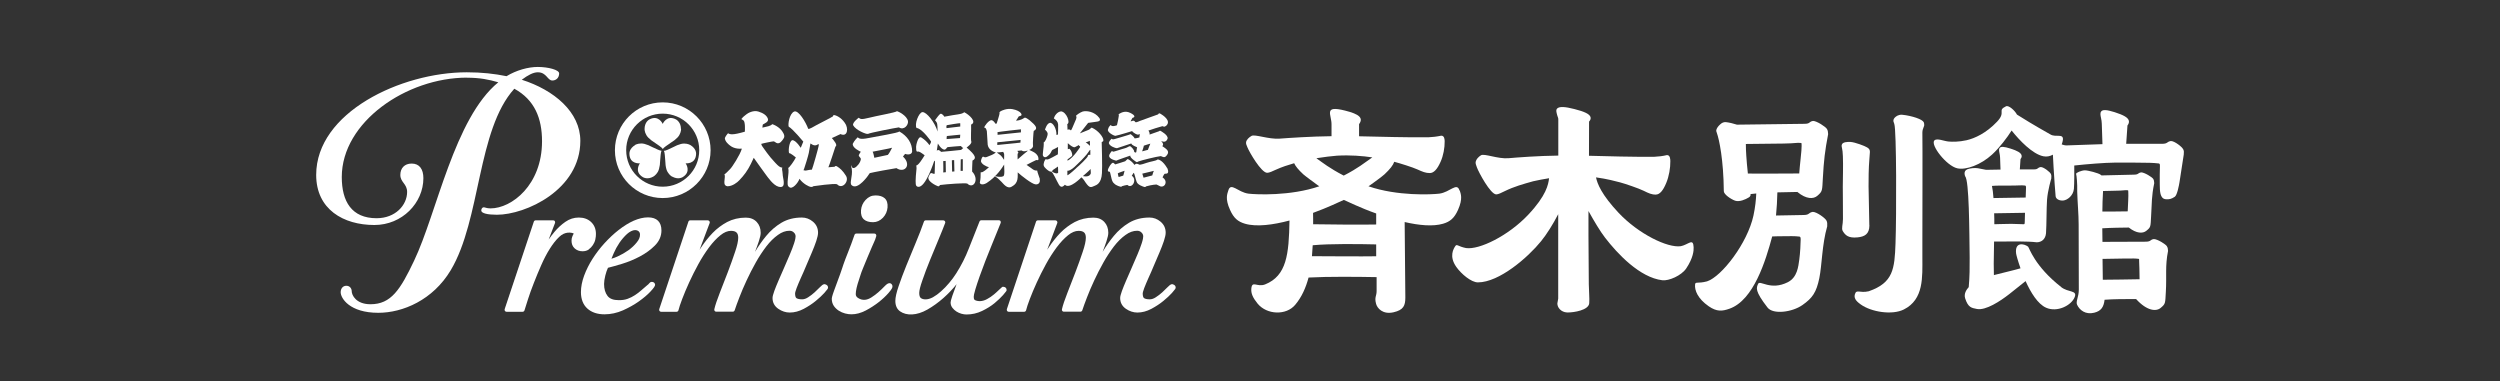 <?xml version="1.0" encoding="UTF-8"?>
<svg id="_レイヤー_2" data-name="レイヤー 2" xmlns="http://www.w3.org/2000/svg" viewBox="0 0 295 45">
  <rect x="0" y="0" width="295" height="45" fill="#333333" stroke="none"/>
  <defs>
    <style>
      .cls-1 {
        fill: none;
      }

      .cls-1, .cls-2 {
        stroke-width: 0px;
      }

      .cls-2 {
        fill: #fff;
      }
    </style>
  </defs>
  <g id="logo">
    <g>
      <g>
        <g>
          <g>
            <path class="cls-2" d="M78.2,12.08c-3.12,0-5.64,2.53-5.64,5.65s2.53,5.64,5.64,5.64,5.65-2.53,5.65-5.64-2.53-5.65-5.65-5.65ZM78.2,22.03c-2.38,0-4.31-1.93-4.31-4.31s1.93-4.31,4.31-4.31,4.31,1.93,4.31,4.31-1.93,4.31-4.31,4.31Z"/>
            <path class="cls-2" d="M80.35,15.21c0-.37-.12-.65-.26-.83-.14-.19-.31-.28-.31-.28-1.11-.6-1.58.52-1.58.52,0,0-.48-1.12-1.58-.52,0,0-.17.09-.31.28-.13.18-.25.46-.25.83,0,0-.02.34.21.73.12.21.3.39.59.62,0,0,.2.14.45.31.35.25.8.53.9.71h0c.11-.18.55-.46.9-.71.25-.18.46-.31.46-.31.29-.23.47-.41.59-.62.22-.39.21-.73.21-.73Z"/>
            <path class="cls-2" d="M74.94,17.12c-.32.19-.5.43-.59.63-.09.22-.08.41-.08.41.03,1.25,1.24,1.11,1.24,1.11,0,0-.73.97.34,1.63,0,0,.16.1.4.13.23.03.52-.01.84-.19,0,0,.3-.16.53-.55.12-.21.18-.45.24-.82,0,0,.02-.24.04-.55.04-.43.06-.95.16-1.13h0c-.21,0-.67-.25-1.06-.42-.28-.13-.5-.24-.5-.24-.35-.14-.59-.2-.83-.2-.46,0-.74.18-.74.18Z"/>
            <path class="cls-2" d="M79.32,20.84c.33.18.62.22.84.19.24-.03.4-.13.4-.13,1.07-.66.34-1.63.34-1.63,0,0,1.2.14,1.24-1.11,0,0,.01-.19-.08-.41-.09-.2-.27-.44-.59-.63,0,0-.29-.18-.74-.18-.24,0-.48.06-.83.2,0,0-.22.11-.5.24-.39.18-.85.43-1.06.42h0c.11.18.12.7.16,1.13.03.31.04.56.04.56.05.37.12.61.24.81.23.39.53.55.53.55Z"/>
          </g>
          <g>
            <path class="cls-2" d="M85.88,15.71c.26.16.52.26,2.01-.17.02-.18.06-1.17-.16-1.33-.18-.18-.19-.02-.23-.18-.01-.05.06-.04.09-.11.03-.07.33-.31.5-.44.16-.13.79-.5,1.39-.32.6.18,1,.47,1.13.85.13.38-.41.56-.58.67-.06.04-.03.24-.07.38.12-.02.19-.04.31-.07.13-.03.69-.12.85-.34.11.03.94.32,1.32,1.07.24.45.02.63-.14.85-.24.34-.45.36-.58.33-.17-.03-.3-.21-.44-.22-.14,0-1.31.24-1.46.3.04.16.08.2.15.32.08.12.86,1.24,1.36,1.74.13.13.63.78.98.73-.08.2.03.42.04.74,0,.26.13.75.13.96,0,.21.06.73-.59.57-.65-.16-1.31-1.16-1.47-1.36-.16-.2-1.32-1.83-1.48-2.06-.13.27-.45,1.06-.96,1.77-.31.43-.39.49-.75.89-.22.24-.81.71-1.4.7-.43-.07-.36-.47-.34-.7.02-.23.09-.6-.02-.72.14-.02.48-.42.69-.62.21-.19,1.17-1.66,1.38-2.4-.81.07-1.26-.25-1.43-.39-.18-.14-.56-.46-.58-.86.13-.32.4-.59.4-.59Z"/>
            <path class="cls-2" d="M98.79,19.64c-.26-.14-.22.02-.33.04-.11-.01-.58.06-.71.06.08-.15.75-2.16.83-2.44.31-.18-.19-.72-.42-1.01.16-.06.94-.44,1.02-.47.82.39.99-.66.51-1.32-.45-.66-1.06-.91-1.28-.92-.12-.04-.03.06-.14.16-.11.1-1.64.86-1.94,1.03-.31.17-.83.5-.96.43-.29-.8-1.15-2.23-1.65-2.04-.59.25-.76,1.56-.65,1.79.45.23,1.72,1.76,1.72,1.76,0,0-.22.56-.3.73-.16-.19-.42-.68-.87-.88-.45-.2-.63,1.15-.51,1.52.13-.07.8.5.8.5-.17.37-.78,1.23-.9,1.23.17.6-.31,2.07.09,2.24.36.4,1.08-.48,1.24-.95.46.64,1.16.93,1.29.95.23.03.26-.02.36-.08.12-.02,2.43-.35,2.78-.23.61.66,1.45-.33,1.07-.97-.37-.62-.77-.96-1.04-1.11ZM96.61,17.18c-.02.21-.72,2.68-.81,2.84-.25,0-.64.1-.73.11-.11-.01-.22-.04-.26-.04,0,0,.05-.15.09-.22.04-.07.49-1.55.54-1.83.04-.21.19-1.11.19-1.11.38.26.63.31.94.06,0,0,.07.04.03.19Z"/>
            <g>
              <path class="cls-2" d="M101.34,13.9c.16.13.27.24,1.15.01.88-.23,3.2-.63,3.36-.79.13.02,1.17.51,1.29,1.17.08.44-.46,1.13-1.07.74-.46.06-3.44.64-3.65.77-.2.07-1.46-.46-1.75-1.02-.11-.33.66-.89.66-.89Z"/>
              <path class="cls-2" d="M106.15,15.51c-.3.21-2.44.53-3.62.77-1.17.24-1.19-.01-1.32-.08,0,0-.39.36-.58.76-.08.48.84.9.95.95-.07.07-.14.18-.23.37-.08.19.24.3.23.5-.05.44-.49.92-.74,1.02-.28.11-.34-.11-.35-.31-.05.09-.05.24.02.43.12.93-.3,1.67-.02,1.93.7.67,2-1.17,2.14-1.42.26-.08,2.9-.57,3.15-.59.96.64,1.84-.36.77-1.37.05-.08.25-.31.25-.31.21.08.75.15.83-.25.04-1.02-.6-1.88-1.48-2.38ZM104.76,18.28c-.25.06-1.59.34-1.59.34,0,0-.12-.64-.2-.72.19-.05,2.17-.4,2.3-.47-.15.31-.39.74-.51.85Z"/>
            </g>
            <path class="cls-2" d="M114.71,20.25c-.01-.14.01-.69.04-1.3.46-.24.46-.57-.69-1.54.08-.06.62-.44.56-.69-.1-.21,0-1.48-.03-2.02.73-.32-.25-1.18-.81-1.46-.3.28-.89.23-2.35.53-.07-.14-.32-.41-.46-.34-.14.07-.42.46-.64.76.05.05.18.21.23.32.05.11.09.8.07,1.01-.3-1.07-1.3-2.32-1.78-2.29-.44.03-.98,1.46-.69,1.88,0,0,.09,0,.15.02.67.29,1.45,1.41,1.55,1.56,0,.13-.07.26-.18.44-.28-.38-.54-.64-.95-.9-.4-.26-.64.95-.63,1.08.01.13-.03.64.17.58.19-.06.45.15.84.43-.23.37-.71,1.17-1,1.22.06.14.06.39-.04,1.22-.05.94-.06,1.22.25,1.28.91.18,1.93-3.09,1.93-3.09l.08.11c0,.14-.04,1.28-.04,1.44-.1.03-.24-.02-.31-.06-.13-.05-.21-.03-.37.34-.36.58.92,1.15,1.05,1.19.15.06.18-.05.27-.14.86-.11,2.91-.26,3.21-.17.72.71,1.47-.48.57-1.42ZM111.74,14.77c.14-.02,1.48-.27,1.57-.22v.38c-.11.02-1.62.19-1.62.19,0,0-.06-.3.05-.35ZM113.31,15.89c0,.06-.03.4-.03.4l-1.58.12s0-.33.04-.36c.1,0,1.51-.17,1.58-.16ZM111.3,20.35c.03-.09,0-1.34,0-1.34l.29-.02.02,1.33-.31.03ZM112.35,20.25l-.03-1.34.27-.02.03,1.34-.27.02ZM113.6,20.16h-.25l.02-1.36.24-.02v1.37ZM113.41,17.69s-2.24.24-2.36.23c-.11-.11-.32-.34-.51-.13l.13-.86s.35.66.75.73c.24,0,.27-.26.41-.3.18-.03,1.48-.13,1.54-.13s.14.2.3.23c-.14.11-.26.23-.26.23Z"/>
            <path class="cls-2" d="M122.71,21.14c-.11-.36-.32-.85-.32-1.02-.43.04-.5-.18-1.26-.66.23-.14,1.15-.58,1.15-.58,0,0,.17.06.25-.02.1-.57-.52-.91-.68-.98-.16-.07-.26-.12-.4-.19.43-.16.49-.46.44-.57-.04-.06.06-1.61.09-1.67.55-.28.26-.63-.5-1.27-.16-.11-.46-.36-.6-.28-.44.31-.87.34-.99.33.06-.06.32-.49.32-.49,0,0,.11-.04.17-.06.37-.03.14-.61-.9-.8-.68-.13-1.3.18-1.41.25-.11.07-.18.18-.12.26,0,.12-.34,1.18-.34,1.18,0,0-.12.06-.15.02-.07-.09-.23-.41-.51-.41-.33.07-.8.71-.8.85,0,.13.17-.12.3.46.03.16.03.77.1,1.6.1.59.67.82.96.91-.38.28-.56.31-.84.43-.29.12-.4.2-.66.05-.09,0-.21.22-.26.53.03.33.62.66.95.71-.25.24-.72.64-.9.61-.19-.09.02.29-.18,1.22,0,.16.28.35.8.05,1.22-.79,1.86-1.85,2.07-2.18-.02.24.13,1.37-.13,1.38-.26.14-.74.03-.82.01-.08-.02-.21-.01-.08.06.17.02.58.45.73.6.18.17.68.92,1.23.53.79-.41.66-1.17.67-1.66.47.43,1.64,1.34,2.07,1.41.43.07.62-.28.52-.61ZM120.47,15.26v.36s-2.76.29-2.76.29c0,0,.02-.24-.02-.3.1-.07,2.78-.35,2.78-.35ZM118.49,18.88c-.11-.15-.23-.37-.4-.53-.18-.17-.4-.28-.46-.36.19,0,.63-.05.75-.07.02.06.07.13.1.22.03.09,0,.61,0,.74ZM117.68,17.1v-.31l2.75-.28-.02.32-2.73.28ZM120.08,18.82c0-.31-.02-.63,0-.68.02-.04.1-.1.1-.1l-.13-.24c.16,0,.42-.05.49-.05.18.15.43.12.69.02.03.03.02.05.02.05,0,0-.87.7-1.17.99Z"/>
            <path class="cls-2" d="M130.2,16.55c0-.37-.6-1.15-1.37-1.49-.11.02-.19.19-.37.26-.18.07-1.04.42-1.04.42l.98-1.24s.57-.08.86-.12c.3-.04.7-.07.47-.45-.57-.78-1.53-.89-1.97-.77-.25.07-.89.49-.78.54.13.17-.06.49-.21.84-.16.36-.32.79-.4.85-.24-.22-.4-.07-.4-.07l-.03-.68c.39-.14-.08-1.42-.73-1.5-.47.05-.77.52-.86.83.3.2.49.4.51.74.02.37-.02.97-.02,1.16l-.18.06c.03-.77-.44-1.52-.79-1.43-.35.09-.52.7-.55.76,0,0-.04.05.09.13.32.33.2.52.16.68-.04.17-.25.7-.41.72.04.66-.21,1.48-.06,1.64.26.35.66-.14.78-.26.12-.11.22-.43.3-.48.12-.04.67-.35.67-.35l-.02.87c-.22.12-1.06.61-1.24.61-.09,0-.19-.03-.19-.03-.07,0-.08.11-.19.3-.14.44-.04.56.22.82.26.25.45.33.53.34.09.01.12-.04.12-.04l-.02.07c.19.03.59,1,.88,1.49.28.49.56.19.72.03.55.58,1.94-.87,1.94-.87,0,0,.18.08.52.64.44.61.57.58,1.06.35.18-.08.79-.26.85-1.49.06-.64-.03-3.66-.03-3.66.07-.07.2-.04.2-.23ZM124.85,20.39s-.08.08-.19.07c-.11-.01-.38-.08-.53-.24-.04-.02,0-.03,0-.03.07-.03.06-.11.18-.18.16-.09.36-.25.53-.36.02.06.02.71.02.74ZM128.6,16.62l.02.59s-.38-.37-.51-.41c0,0,.42-.13.49-.18ZM125.96,18.81s.51-.35.55-.43c.06-.28-.14-.68-.32-.83,0,0-.06.03-.19.06.01-.11,0-.72,0-.72,0,0,.58.56.83.48.18-.08.24-.14.49-.26v.07s.08.07.13.1v.08s-.75,1.22-1.48,1.61v-.17ZM127,19.84c-.14.12-.76.72-1.05.85v-.55s.31.13,1.13-.72c.4-.38.63-.6.87-.88.46-.46.62-.89.71-.85-.01.1,0,.58,0,.58,0,0-.3-.07-.3.16-.03.17-.98,1.09-1.36,1.4ZM128.7,20.52c-.12.18-.27.38-.92.26,0,0,.78-.66.91-.84,0,.24.05.39.01.58Z"/>
            <g>
              <path class="cls-2" d="M137.13,17.26c.14-.11.19-.3-.11-.63.35.19.64.09.76-.29.06-.41-.76-.85-.84-.9-.08-.05-.18.05-.18.05l-1.11.39c.03-.15-.04-.36-.14-.47.14-.06,1.47-.49,1.65-.52.13.01.2.16.45-.05.66-.6-.43-1.27-.66-1.41-.23-.14-.22,0-.3.07-.23.07-1.81.66-1.92.69-.28.07-.6.3-.76.22-.2-.33-.39-.07-.56-.1.02-.06.05-.11.22-.4.31-.07.37-.28-.24-.58-.6-.3-1.04-.05-1.27.07-.22.12-.09.21-.09.21-.01.17-.18,1.03-.23,1.17-.18.06-.57.21-.74-.03,0,0-.25.2-.31.5-.16.32.64.76.86.78.37-.06,1.98-.56,1.98-.56,0,0,.06.13.4.32.34.19.37.05.51.03-.02.06-.03.28-.05.4-.08.01-.31.1-.56.11-.09-.19-.34-.41-.47-.5-.19.09-1.6.49-1.89.58-.3.09-.28-.02-.37-.04-.13.14-.27.28-.32.5.06.37.77.62.96.62.12-.06,1.49-.47,1.69-.56.08.25.62.39.69.46-.06.17-.07.51-.11.58-.03.07-.19.01-.24-.06.06-.18-.38-.66-.5-.66s-.35.2-.64.26c-.28.06-1.33.44-1.37.39-.05-.05-.11-.21-.37.27-.3.52.47.71.76.79.17-.09,1.5-.54,1.67-.6-.08.26.69.74.69.74.07.06.19.01.27-.05.29-.12,2.15-.58,2.64-.63.35.15.48.23.75-.16.32-.45-.14-.71-.6-1.03ZM135.45,17.68c-.13.03-.68.18-.68.18,0,0,.21-.57.2-.67.08-.02.66-.23.77-.24-.05.12-.26.63-.29.74Z"/>
              <path class="cls-2" d="M137.74,19.86c-.53-.91-.99-1.03-1.12-1.05-.06.02-.06.1-.57.21-.51.1-1.11.32-1.19.34-.08.03-.37.08-.37.08-.45-.2-.45-.12-.63.02-.07-.14-.42-.54-.78-.69-.05,0-.17.13-.31.26-.15.05-1.1.36-1.18.37-.06-.08-.2-.19-.24-.2-.24.02-.49.53-.57.7-.08.17-.06.34.02.34.03,0,.2-.02.21.19.11.39.17,1.02.45,1.21.25.28.76.4.83.4s.05-.05.1-.07c.05-.02.58-.16.64-.15.34.33.76,0,.81-.45.05-.45-.29-.63-.29-.63,0,0,.15-.25.22-.35.11.04.22.74.36,1.08.13.35.76.55.9.59.13.03.18-.03.21-.07.74-.21,1.23-.22,1.23-.22,0,0,.13.06.35.17.26.18.67.03.72-.37.05-.4-.36-.64-.36-.64,0,0,.18-.4.26-.43.09-.03.61.12.32-.63ZM132.55,20.72l-.55.17s-.11-.38-.1-.43c.01-.05.71-.28.8-.31-.02.12-.15.56-.15.56ZM135.97,20.7l-1.03.27-.15-.48s1.32-.33,1.37-.33c-.08.12-.19.54-.19.54Z"/>
            </g>
          </g>
        </g>
        <g>
          <path class="cls-2" d="M55.12,9.16c-7.16,0-14.79,5.24-14.79,11.73,0,2.89,1.17,4.86,4.11,4.86,2.22,0,3.6-1.55,3.6-3.1,0-.97-.8-1.13-.8-2.01,0-.8.5-1.34,1.34-1.34.92,0,1.38.67,1.38,1.72,0,2.93-2.51,5.53-5.78,5.53-3.65,0-6.87-1.84-6.87-5.91,0-7.37,10.01-12.11,17.77-12.11,1.76,0,3.27.17,4.69.46,1.17-.71,2.56-1.09,3.69-1.09,1.22,0,2.52.34,2.52.76,0,.54-.38.84-.8.84-.59,0-.67-.97-1.72-.97-.54,0-1.17.34-1.89.88,3.81,1.21,6.91,3.81,6.91,7.21,0,5.78-6.45,8.72-9.85,8.72-1.09,0-1.84-.17-1.84-.5,0-.21.13-.38.29-.38s.34.13.8.13c2.51,0,6.08-2.77,6.08-7.92,0-2.72-.88-4.9-3.27-6.2-4.4,4.86-3.94,15.46-7.5,21.41-2.1,3.52-5.66,5.03-8.55,5.03-3.39,0-4.44-1.72-4.44-2.43,0-.42.25-.76.67-.76s.63.34.63.63c0,.46.5,1.55,2.22,1.55,2.43,0,3.52-1.72,5.15-5.15,2.68-5.61,4.74-16.8,9.93-21.04-1.13-.33-2.18-.54-3.69-.54Z"/>
          <g>
            <path class="cls-2" d="M69.48,29.42c.19-.14.35-.3.48-.5.13-.2.24-.42.29-.67.06-.27.07-.45.07-.65,0-.6-.21-1.07-.59-1.42-.37-.34-.85-.51-1.43-.51s-1.1.17-1.59.51c-.46.32-.9.72-1.29,1.19-.24.29-.47.59-.68.9l.75-1.95c.03-.07.02-.15-.02-.22s-.12-.1-.19-.1h-2.07c-.1,0-.19.06-.22.16l-3.44,10.32c-.02.07-.01.15.03.21.04.06.11.1.19.1h1.9c.1,0,.19-.07.22-.17.09-.31.23-.75.42-1.33.18-.57.41-1.2.68-1.89.27-.69.56-1.4.88-2.12.31-.71.65-1.36,1.01-1.93.35-.56.72-1.03,1.1-1.39.35-.33.65-.45.97-.5.38-.05.69.05.75.1-.05.09-.1.19-.14.28-.08.18-.12.36-.12.56,0,.38.12.68.37.91.24.22.55.34.93.34.29,0,.54-.07.75-.22Z"/>
            <path class="cls-2" d="M76.91,33.26c-.15,0-.26.11-.33.2-.04.06-.1.12-.19.18-.23.19-.46.39-.71.61-.24.21-.49.41-.76.58-.26.17-.55.32-.86.43-.3.11-.64.16-1.03.16-.64,0-1.08-.16-1.34-.5-.27-.35-.41-.82-.41-1.41,0-.27.05-.61.15-1.01.09-.35.19-.65.31-.9.45-.11,1.01-.27,1.67-.47.72-.22,1.42-.51,2.1-.87.68-.36,1.27-.79,1.76-1.28.52-.52.78-1.12.78-1.78,0-1.01-.55-1.55-1.58-1.55-.54,0-1.11.14-1.71.4-.58.26-1.17.63-1.76,1.09-.58.45-1.14.98-1.67,1.56-.53.58-1,1.2-1.41,1.84-.41.64-.74,1.31-.99,1.98-.25.68-.38,1.34-.38,1.95,0,.83.26,1.49.76,1.94.5.45,1.18.68,2.02.68.74,0,1.47-.16,2.18-.47.69-.31,1.32-.66,1.87-1.05.55-.39,1.01-.78,1.35-1.14.47-.5.57-.69.57-.83,0-.03-.01-.34-.43-.34ZM75.52,27.65c.02.33-.12.63-.38.95-.28.35-.61.66-1,.94-.4.28-.82.52-1.26.72-.26.12-.51.21-.73.27.07-.19.16-.41.27-.65.18-.42.41-.84.68-1.24.27-.39.57-.74.89-1.03.29-.26.66-.46.95-.46.22,0,.56.11.58.49Z"/>
            <path class="cls-2" d="M96.76,33.88c-.17.18-.39.38-.63.61-.24.22-.5.42-.77.59-.24.16-.48.24-.71.24-.31,0-.53-.05-.67-.14-.1-.07-.16-.27-.16-.56,0-.05.02-.2.18-.63.13-.34.3-.74.5-1.19.21-.46.43-.95.65-1.49l.65-1.52c.21-.49.38-.94.52-1.35.14-.43.21-.75.21-.98,0-.53-.2-.96-.6-1.3-.39-.33-.83-.49-1.31-.49-.92,0-1.73.21-2.42.62-.67.4-1.28.93-1.79,1.55-.48.58-.92,1.21-1.32,1.88.17-.44.33-.87.46-1.27.14-.43.21-.75.21-.98,0-.52-.16-.95-.47-1.28-.32-.34-.75-.51-1.28-.51-.82,0-1.56.18-2.21.52-.63.34-1.21.77-1.71,1.29-.49.51-.95,1.09-1.36,1.71l-.18.27,1.19-3.15c.03-.07.02-.15-.03-.22-.04-.06-.12-.1-.19-.1h-2.07c-.1,0-.19.06-.22.16l-3.44,10.32c-.02.07-.01.15.03.21.04.06.11.1.19.1h1.82c.11,0,.2-.07.23-.18.07-.3.22-.75.44-1.33.22-.59.5-1.24.82-1.95.32-.71.69-1.43,1.08-2.15.39-.72.82-1.38,1.26-1.98.44-.59.89-1.07,1.35-1.44.43-.35.85-.52,1.24-.52.6,0,.86.24.86.81,0,.38-.12.94-.37,1.67-.25.75-.54,1.56-.86,2.4-.33.85-.64,1.67-.95,2.45-.31.79-.53,1.44-.64,1.92-.02.07,0,.14.04.2.04.06.11.09.18.09h1.96c.1,0,.19-.07.22-.16.13-.4.32-.92.56-1.54.24-.62.52-1.29.85-1.99.32-.7.69-1.41,1.08-2.11.39-.7.82-1.34,1.25-1.91.43-.56.89-1.01,1.37-1.35.45-.33.91-.49,1.36-.49.2,0,.37.06.51.2.14.13.21.28.21.47,0,.12-.03.36-.18.82-.13.38-.29.83-.5,1.31-.21.49-.42,1-.66,1.53-.23.53-.45,1.03-.66,1.51-.21.49-.38.9-.51,1.26-.14.39-.21.66-.21.83,0,.54.23.97.68,1.28.42.29.88.44,1.35.44.56,0,1.11-.15,1.66-.44.52-.28,1-.59,1.41-.93.41-.34.75-.65,1.01-.94.4-.45.44-.53.44-.64,0-.14-.07-.25-.19-.32-.23-.13-.37-.13-.76.27Z"/>
            <path class="cls-2" d="M103.02,26.22c.44,0,.83-.18,1.17-.53.32-.34.5-.75.54-1.21.04-.49-.08-.86-.34-1.09-.25-.22-.61-.33-1.08-.33s-.84.18-1.17.53c-.32.34-.5.75-.54,1.21-.04.49.08.86.34,1.09.25.22.61.33,1.08.33Z"/>
            <path class="cls-2" d="M104.94,33.42c-.15,0-.31.1-.57.37-.19.2-.42.42-.69.66-.26.24-.55.45-.86.65-.48.3-1.02.42-1.57.06-.19-.12-.27-.27-.27-.46,0-.39.13-.97.39-1.72.27-.77.12-.48.47-1.34.35-.87.71-1.71,1.06-2.53.11-.26.18-.42.24-.54.12-.27.16-.35.26-.71.02-.07,0-.15-.04-.21-.04-.06-.11-.09-.19-.09h-2.12c-.1,0-.19.06-.22.16-.3.86-.49,1.37-.7,1.89-.12.3-.24.61-.39,1-.41,1.1-.3.93-.6,1.73-.3.81-.54,1.45-.71,1.93-.25.68-.28.89-.28,1,0,.3.08.58.23.81.15.23.35.42.59.58.23.15.49.26.75.33.26.07.52.1.76.1.54,0,1.1-.15,1.68-.45.55-.29,1.06-.62,1.52-.98.46-.36.84-.72,1.14-1.06.41-.47.49-.65.49-.79,0-.27-.19-.4-.37-.4Z"/>
            <path class="cls-2" d="M118.39,33.83c-.11,0-.16.04-.46.33-.17.17-.39.36-.64.58-.25.21-.53.4-.83.56-.57.31-1.08.27-1.4.12-.04-.02-.16-.07-.16-.39,0-.11.03-.35.19-.88.13-.44.3-.95.5-1.52.2-.57.43-1.19.68-1.83.25-.65.5-1.26.74-1.85.24-.59.46-1.12.65-1.6.18-.47.32-.82.42-1.04.03-.07.02-.16-.02-.22-.04-.07-.12-.1-.19-.1h-2.07c-.1,0-.18.06-.22.15-.43,1.06-.85,2.12-1.25,3.16-.4,1.03-.9,2.03-1.51,2.98-.24.37-.51.75-.82,1.11-.31.37-.63.7-.96.99-.32.29-.64.52-.96.7-.65.35-1.19.28-1.43.08-.12-.1-.18-.3-.18-.59s.12-.78.37-1.49c.25-.73.55-1.53.89-2.36.34-.85.69-1.68,1.03-2.49.34-.81.6-1.46.77-1.92.03-.07.02-.15-.03-.21-.04-.06-.12-.1-.19-.1h-2.07c-.1,0-.19.06-.22.16-.26.74-.58,1.58-.96,2.48-.38.92-.75,1.81-1.11,2.69-.35.87-.66,1.69-.91,2.43-.26.76-.39,1.34-.39,1.75,0,.55.19.97.56,1.23.75.53,1.96.51,3.22-.21.65-.37,1.29-.83,1.9-1.37.57-.51,1.09-1.05,1.55-1.63-.02.04-.03.09-.05.13-.17.44-.32.85-.45,1.23-.18.53-.21.71-.21.8,0,.23.07.45.22.64.13.17.29.31.47.43.18.11.37.2.58.26.21.06.41.09.6.09.65,0,1.27-.14,1.85-.42.56-.27,1.06-.58,1.47-.92.41-.34.74-.66,1-.95.42-.49.42-.51.42-.6,0-.22-.15-.37-.37-.37Z"/>
            <path class="cls-2" d="M138.54,33.61c-.23-.13-.37-.13-.76.27-.17.18-.39.38-.63.61-.24.22-.5.42-.77.59-.24.16-.48.24-.71.24-.31,0-.53-.05-.67-.14-.1-.07-.16-.27-.16-.56,0-.05.02-.2.18-.63.13-.34.3-.74.5-1.19.21-.46.43-.95.65-1.49l.65-1.52c.21-.49.38-.94.52-1.35.14-.43.21-.75.21-.98,0-.53-.2-.96-.6-1.3-.39-.33-.83-.49-1.31-.49-.92,0-1.73.21-2.42.62-.67.4-1.28.93-1.79,1.55-.48.58-.92,1.21-1.32,1.88.17-.44.33-.87.46-1.27.14-.43.21-.75.21-.98,0-.52-.16-.95-.47-1.28-.32-.34-.75-.51-1.28-.51-.82,0-1.56.18-2.21.52-.63.34-1.21.77-1.71,1.29-.49.51-.95,1.09-1.36,1.71l-.18.27,1.19-3.15c.03-.07.02-.15-.03-.22-.04-.06-.12-.1-.19-.1h-2.07c-.1,0-.19.06-.22.16l-3.44,10.32c-.02.07-.01.15.03.21.04.06.11.1.19.1h1.82c.11,0,.2-.07.23-.18.07-.3.22-.75.44-1.33.22-.59.5-1.24.82-1.95.32-.71.69-1.43,1.08-2.15.39-.72.82-1.38,1.26-1.98.44-.59.89-1.07,1.35-1.44.43-.35.85-.52,1.24-.52.6,0,.86.24.86.81,0,.38-.12.94-.37,1.67-.25.75-.54,1.56-.86,2.4-.33.85-.64,1.67-.95,2.45-.31.79-.53,1.44-.64,1.92-.02.07,0,.14.04.2.04.06.11.09.18.09h1.96c.1,0,.19-.07.22-.16.13-.4.32-.92.56-1.54.24-.62.52-1.29.85-1.99.32-.7.69-1.41,1.08-2.11.39-.7.82-1.34,1.25-1.91.43-.56.89-1.01,1.37-1.35.45-.33.91-.49,1.36-.49.2,0,.37.06.51.2.14.13.21.28.21.47,0,.12-.03.36-.18.82-.13.38-.29.83-.5,1.31-.21.49-.42,1-.66,1.53-.23.53-.45,1.03-.66,1.51-.21.49-.38.9-.51,1.26-.14.39-.21.66-.21.83,0,.54.23.97.68,1.28.42.29.88.44,1.35.44.56,0,1.11-.15,1.66-.44.52-.28,1-.59,1.41-.93.41-.34.75-.65,1.01-.94.4-.45.44-.53.44-.64,0-.14-.07-.25-.19-.32Z"/>
          </g>
        </g>
      </g>
      <g>
        <path class="cls-2" d="M198.34,29.05c-1.55.23-4.98-1.43-7.34-3.93-2.03-2.16-2.52-3.45-2.67-4.19,1.31.18,2.31.45,2.84.59.57.15,2.22.71,2.8,1,.56.28.95.46,1.43.44.45-.01.85-.47,1.22-1.38.33-.79.49-1.77.48-2.56,0-.2-.01-.73-.4-.72h0c-.5.12-1,.18-1.49.2-.93.02-3.01-.01-4-.03-.98-.02-2.27-.06-3.71-.09,0-2.26.01-4.03.01-4.03.18-.19.23-.39.16-.57-.14-.34-.7-.61-1.88-.91-1.13-.29-1.75-.32-2.03-.08-.22.19-.06.59.01.87.05.18.12.26.11.45,0,.02,0,1.77,0,4.25-2.37.03-4.73.21-5.89.31-1.24.1-2.84-.58-3.23-.35-.31.19-.57.48-.63.77-.04.2.06.41.14.65.21.59,1.6,3.18,2.28,3.2.25,0,.63-.2,1-.38,1.15-.56,2.16-.83,3.36-1.17.54-.13,1.22-.25,1.88-.36-.08.72-.31,2.03-2.46,4.31-2.36,2.5-5.79,4.16-7.34,3.93-.95-.19-1.07-.51-1.25-.25-.22.32-.78,1.22.1,2.47.59.84,1.77,1.83,2.55,1.83,2.53,0,5.92-2.96,7.46-4.86.66-.81,1.42-2.02,2.02-3.19,0,5.07,0,9.96,0,9.96l-.1.57c-.01.48.42,1.03,1.14,1.07.04,0,.08,0,.13,0,.66,0,2.41-.26,2.49-1.08.05-.53-.05-1.66-.05-2.24,0-.58-.04-5.28-.04-5.73,0-.13,0-1.31,0-2.92.65,1.17,1.39,2.41,1.94,3.12,1.49,1.94,4.12,4.73,6.78,5.05.77.09,2.25-.55,2.82-1.4.82-1.23.89-2.1.87-2.49-.05-1.15-.59-.31-1.55-.12Z"/>
        <path class="cls-2" d="M172.22,22.48c-.3-1.02-1.13.21-2.38.37-.89.11-4.96.31-8.36-.87.06-.04.12-.08.18-.12.32-.22,1.49-1.08,1.71-1.29.66-.62,1.02-1.08,1.15-1.48.65.17,2.19.65,2.75.91.57.26.97.43,1.46.42.46-.01.86-.44,1.25-1.31.34-.75.5-1.68.49-2.42,0-.19-.01-.69-.41-.68h0c-.51.11-1.03.17-1.52.19-.95.02-3.07-.01-4.08-.03-1.07-.02-2.5-.06-4.09-.09v-1.43c.53-.73.04-1.18-1.65-1.6-2.62-.66-1.57.48-1.6,1.67v1.35c-2.45.03-4.94.2-6.14.29-1.27.09-2.9-.54-3.29-.33-.32.18-.59.45-.65.73-.04.19.06.39.15.61.22.56,1.63,3.01,2.33,3.02.25,0,.64-.18,1.02-.36.75-.34,1.45-.56,2.17-.77.16.36.51.78,1.08,1.31.22.2,1.39,1.06,1.71,1.29.06.04.12.08.18.12-3.4,1.17-7.47.98-8.36.87-1.25-.16-2.08-1.4-2.38-.37-.1.36-.42.93.21,2.3.43.95.91,1.37,1.76,1.62,1.37.4,3.33.13,5.25-.38-.07,3.99-.33,6.52-2.88,7.54-.93.36-1.51-.48-1.62.45-.07.62.19,1.14.74,1.82,1.09,1.32,3.37,1.42,4.44.13.76-.9,1.25-2.01,1.57-3.21,2.36-.13,5.76-.09,8.03-.05,0,.6,0,1.17,0,1.65,0,.6-.28.71-.06,1.51.13.49.76,1.28,2.05.99,1.19-.27,1.4-.79,1.4-1.75l-.08-8.9c1.68.39,3.33.55,4.53.2.85-.25,1.33-.67,1.76-1.62.62-1.38.31-1.94.21-2.3ZM155.33,18.67c.9-.14,1.84-.26,2.43-.3,1.59-.09,3.02.03,4.17.2-.11.09-.22.17-.33.24-.51.34-1.36,1.05-3.04,1.91-1.67-.86-2.53-1.56-3.04-1.91-.07-.04-.13-.09-.2-.15ZM154.81,30.23c.04-.43.07-.86.09-1.29,1.94-.19,5.42-.15,7.49-.1,0,.46,0,.93,0,1.4-1.74.03-5.35,0-7.59-.01ZM162.39,26.49c-1.57.04-5.94,0-7.44-.03,0-.06,0-.11,0-.17v-.49c0-.2,0-.43-.01-.68.88-.32,1.67-.65,2.28-.92.43-.19.89-.39,1.35-.61.46.22.92.42,1.35.61.65.29,1.51.65,2.47.99,0,.38,0,.82,0,1.3Z"/>
        <path class="cls-2" d="M220.58,26.57l-.09-4.56c0-.98,0-2.06.1-3.28l.06-.81c0-.3-.14-.41-.34-.53-.24-.16-1.43-.61-1.94-.64-.38-.02-.96,0-1.04.34-.07.26.11.39.13,1.34.05,1.1-.01,2.67-.01,3.59,0,1.83.02.6.02,3.83,0,.67-.21,1.1-.02,1.42.3.49.66.85,1.74.74.81-.08,1.4-.36,1.4-1.43Z"/>
        <path class="cls-2" d="M227.05,14.66c-.03-.11.13-.39-.93-.76-.41-.14-1.09-.31-1.68-.36-.22-.02-.46.06-.57.12-.58.34-.46.68-.38.85.01.03.04.11.04.13.26.7.26,10.84.14,14.09-.11,2.98-.25,4.63-3.16,5.64-1.09.25-1.44-.28-1.63.35-.12.4.04.75.68,1.2,1.25.9,3.71,1.29,5.09.6,2.38-1.19,2.19-3.83,2.19-6.16v-.33c0-.34,0-.83,0-1.39,0-1.51.03-12.02,0-12.98,0-.55.28-.73.21-1.01Z"/>
        <path class="cls-2" d="M212.1,22.66c1.04.86,1.89.84,2.34.45.64-.55.57-.6.66-2.14.11-2.01.24-3.17.62-5.14-.03-.32-.02-.4-.14-.61-.15-.26-1.2-.95-1.64-.95-.52.09-.3.33-.99.34l-7.99.1c-.4-.13-.92-.26-1.31-.3-.2-.02-.41.07-.51.14-.51.38-.69.8-.6.99.01.04.04.13.05.15.28.78.79,3.2.82,6.87,0,.38.83.94,1.33,1.12.51.17,1.21-.13,1.63-.39.19-.12.22-.26.19-.39.19-.03.42-.05.68-.07-.03.75-.12,1.61-.33,2.6-.7,3.25-3.75,7.21-5.48,7.77-1.09.29-1.38,0-1.41.37-.07.68.31,1.67,1.61,2.57.96.66,1.59.59,2.44.29,2.87-1,4.29-5.7,5.05-8.53.29,0,.52-.01.63-.02,1.61-.02,2.01-.03,2.52.03.14,0,.22.05.21.35,0,.43-.06,1.63-.16,2.34-.12.88-.24,2.13-1.36,2.7-2.05,1.03-3.29-.29-3.5.19-.21.48-.42.83,1.11,2.8.66.85,2.91.55,4.11-.29,1.2-.84,1.65-1.5,2-3.18.32-1.57.31-3.96.93-6.11,0-.35.03-.43-.08-.67-.13-.29-1.15-1.04-1.62-1.04-.56.1-.35.36-1.08.37l-3.26.06c.09-.87.14-1.83.16-2.73.8-.02,1.62-.04,2.37-.05ZM206.25,20.49c-.08-.81-.16-1.54-.19-2.14-.03-.41-.05-.95-.05-1.36,1.82-.02,4.12-.04,4.42-.05,1.53-.02,1.57-.13,2.06-.07.14,0,.08.08.1.36.03.37-.24,2.47-.28,3.24-2.2.02-5.1.02-6.05.01Z"/>
        <path class="cls-2" d="M243.22,33.87c-3.18-2.49-3.77-4.66-3.91-4.77-.48-.36-1.58-.59-1.41.81.02.17.21.87.52,1.75-1.09.31-2.07.52-2.9.74-.08.02-.16.04-.24.06-.01-.4-.02-.84-.02-1.34,0-.43.03-1.43.04-2.62.13,0,.27,0,.44,0,1.68,0,3.45-.05,4.59.09.56,0,1.04-.36,1.1-1.07.07-1.02.05-2.9.12-3.94.08-1.11.5-2.51.5-2.51.01-.27.03-.34-.04-.53-.09-.23-.85-.83-1.2-.83-.43.07-.27.28-.82.28h-1.65s.08-1.22.08-1.22c.13-.16.17-.31.12-.46-.08-.28-.48-.52-1.31-.78-.76-.24-1.12-.26-1.27-.07-.11.14-.07.36-.02.61.03.16.07.35.07.53l.05,1.41-1.7.03c-.31-.07-.67-.14-.98-.19-.38-.06-.93.01-1.22.12-.55.21-.27.83-.27.83.47.52.49,6.26.53,9.59.01,1.13,0,2.29-.11,3.49-.26.29-.6.77-.42,1.33.35,1.09.75,1.12,1.39,1.25,1.03.2,2.75-.92,3.82-1.76.5-.4,1.24-.99,1.92-1.53.61,1.35,1.44,2.71,2.42,3.14,1.29.58,2.99-.25,3.38-1.27.31-.81-.76-.51-1.6-1.16ZM238.54,26.45c-1-.04-1.43-.05-2.51-.01-.27,0-.5.02-.7.02,0-.43,0-.87-.02-1.29l3.64-.06c-.01.47-.02.92-.03,1.1,0,.32-.08.25-.38.24ZM237.09,21.9c1.22,0,1.41-.06,1.8-.01.11,0,.19.02.18.26-.01.23-.02.71-.04,1.16l-3.8.06c-.04-.58-.1-1.07-.18-1.43.25-.02.51-.04.88-.04.39,0,.78,0,1.16,0Z"/>
        <path class="cls-2" d="M255.7,29.06c-.15-.24-1.14-.86-1.55-.85-.49.08-.28.29-.93.31l-5.13.02-.02-1.6c1.07-.07,2.4-.08,3.13-.09.92.73,1.67.71,2.06.39.55-.44.5-.48.57-1.73.1-1.62.04-2.31.37-3.9-.03-.26-.02-.32-.12-.5-.13-.21-1.04-.77-1.42-.77-.45.08-.26.26-.86.27l-3.83.09s-.05-.05-.08-.07c-.23-.2-1.53-.54-1.89-.53-.37.01-1.07.28-1.02.43.06.15.16,1.16.13,2.06.04,1.38.17,2.71.17,3.87,0,2.3.02,3.66.02,7.73,0,.85-.39,1.39-.2,1.78.29.62.99,1.19,2.02.93.8-.2,1.12-.65,1.22-1.53,1.06-.08,2.58-.09,3.72-.08,1.29,1.42,2.37,1.48,2.89,1.05.6-.5.54-.54.62-1.92.11-1.81-.1-3.04.26-4.81-.03-.29-.02-.36-.14-.55ZM251.05,22.45c.12,0,.07.07.09.29.03.27-.04,1.53-.07,2.2-.79.02-2.01.02-2.99.02,0-.76.03-1.56.08-2.42.51-.01,1.04-.03,1.26-.03,1.33-.01,1.22-.1,1.64-.06ZM248.13,33l-.03-2.45c.99-.02,2.11-.03,2.37-.04,1.45-.01,1.4-.02,1.86.03.13,0,.07.08.09.33.02.22.04,1.23.05,2.08-1.26.03-3.18.05-4.36.06Z"/>
        <path class="cls-2" d="M257.61,17.61c-.11-.27-1.01-.97-1.44-.97-.53.09-.34.32-1.03.33h-4.25s.15-2.16.15-2.16c.16-.21.21-.4.16-.58-.1-.36-.6-.65-1.66-.99-.96-.3-1.41-.33-1.6-.09-.14.18-.09.45-.02.77.04.21.09.44.09.67l.08,2.42-4.3.15c-.13,0-.32-.06-.51-.12,0,0,0,0,0,0,.07-.18.12-.36.14-.53.1-.81-.85-.27-1.46-.64-2.01-1.13-3.3-1.93-3.96-2.35-.25-.48-.97-1.13-1.29-.98-1.09.52.06.65-1.07,1.83-1.26,1.33-2.6,1.95-3.6,2.18-.9.2-1.68.19-2.11.15-.56-.05-1.37-.43-1.67-.13-.51.52,1.43,3.01,2.7,3.29,1.04.23,2.79-.42,4.1-1.62.88-.8,1.81-2.04,2.31-2.84.9,1.14,2.47,2.79,3.75,3.04.4.08.78,0,1.12-.19.02.42.05.95.08,1.5.06,1.14.21,3.07.24,3.4.03.33.43.55.9.51.47-.04,1.19-.56,1.26-1.39.05-.62.05-2.05.04-2.74,1.57-.17,3.59-.33,4.71-.34.48,0,2,0,2.47,0,1.52,0,2.23.03,2.71.09.13,0,.24.02.22.3-.02.39-.03,1.54-.02,2.2.01.75.01,1.68.72,1.73.39.03.64-.02,1.05-.29.28-.18.49-1.31.56-1.73.29-1.88.5-3.25.5-3.25.02-.32.04-.4-.06-.62Z"/>
      </g>
    </g>
  </g>
  <g id="_枠線" data-name="枠線">
    <rect class="cls-1" width="295" height="45"/>
  </g>
</svg>